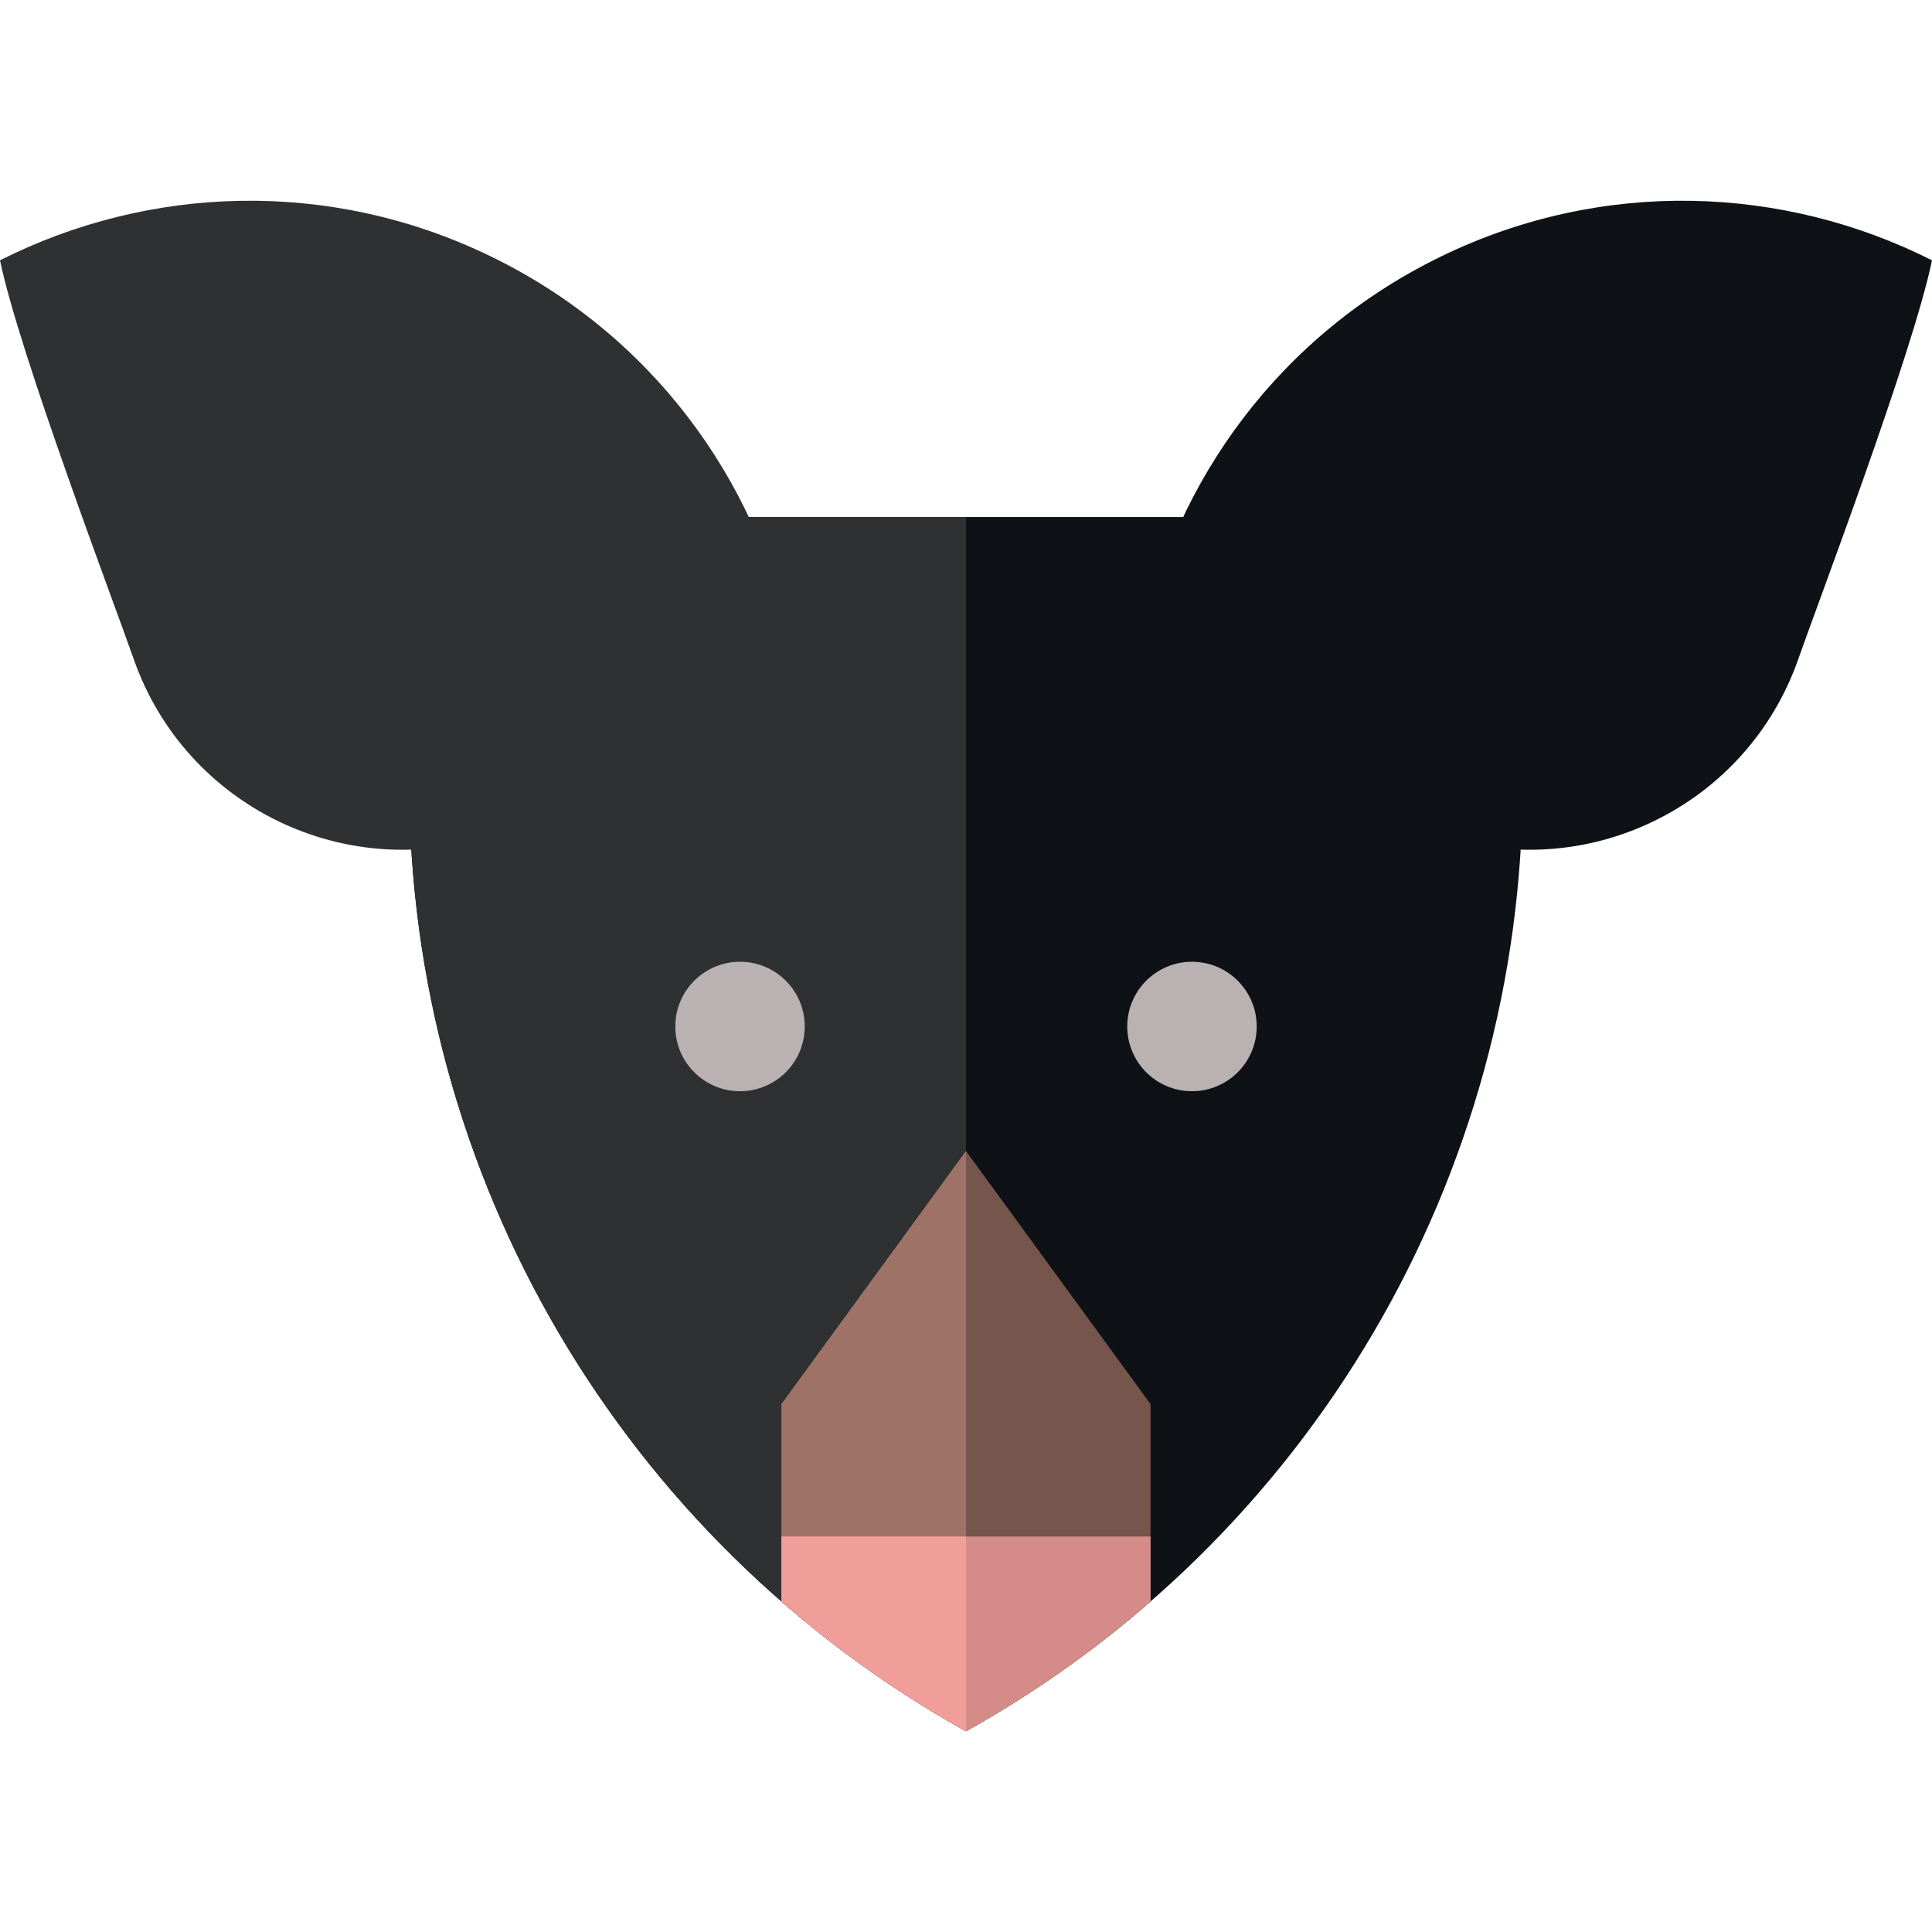 <?xml version="1.0" encoding="iso-8859-1"?>
<!-- Generator: Adobe Illustrator 19.0.0, SVG Export Plug-In . SVG Version: 6.00 Build 0)  -->
<svg version="1.1" id="Layer_1" xmlns="http://www.w3.org/2000/svg" xmlns:xlink="http://www.w3.org/1999/xlink" x="0px" y="0px"
	 viewBox="0 0 512.001 512.001" style="enable-background:new 0 0 512.001 512.001;" xml:space="preserve">
<path style="fill:#0E1216;" d="M256,458.801L256,458.801L256,458.801c-91.085-50.809-147.535-146.938-147.535-251.235v-70.544
	h295.07v70.544C403.535,311.863,347.085,407.993,256,458.801z"/>
<path style="fill:#2F3031;" d="M256,458.801L256,458.801L256,458.801c-91.085-50.809-147.535-146.938-147.535-251.235v-70.544H256
	V458.801z"/>
<path style="fill:#76554D;" d="M256,305.037l-48.912,67.068v52.292c14.898,12.989,31.25,24.552,48.912,34.404l0,0l0,0
	c17.661-9.851,34.014-21.415,48.912-34.404v-52.292L256,305.037z"/>
<path style="fill:#9F7267;" d="M256,305.037l-48.912,67.068v52.292c14.898,12.989,31.25,24.552,48.912,34.404l0,0l0,0V305.037z"/>
<path style="fill:#D58C89;" d="M207.088,407.2v17.197c14.898,12.989,31.25,24.552,48.912,34.404l0,0l0,0
	c17.661-9.851,34.014-21.415,48.912-34.404V407.2H207.088z"/>
<path style="fill:#F19D9A;" d="M207.088,407.2v17.197c14.898,12.989,31.25,24.552,48.912,34.404l0,0l0,0V407.2H207.088z"/>
<g>
	<circle style="fill:#BAB2B2;" cx="196.114" cy="272.029" r="17.154"/>
	<circle style="fill:#BAB2B2;" cx="315.886" cy="272.029" r="17.154"/>
</g>
<path style="fill:#2F3031;" d="M129.826,67.829C87.109,47.178,39.321,49.142,0,68.987c5.007,24.351,30.842,92.488,35.395,105.563
	c13.7,39.344,56.702,60.133,96.046,46.434c19.614-6.83,34.612-20.943,43.03-38.253c12.167-2.645,23.963-6.824,35.083-12.435
	C200.684,127.153,172.543,88.481,129.826,67.829z"/>
<path style="fill:#0E1216;" d="M382.175,67.829c42.717-20.651,90.504-18.687,129.826,1.158
	c-5.007,24.351-30.842,92.488-35.395,105.563c-13.701,39.344-56.702,60.133-96.046,46.434c-19.614-6.83-34.612-20.943-43.03-38.253
	c-12.167-2.645-23.963-6.824-35.083-12.435C311.316,127.153,339.458,88.481,382.175,67.829z"/>
<g>
</g>
<g>
</g>
<g>
</g>
<g>
</g>
<g>
</g>
<g>
</g>
<g>
</g>
<g>
</g>
<g>
</g>
<g>
</g>
<g>
</g>
<g>
</g>
<g>
</g>
<g>
</g>
<g>
</g>
</svg>
